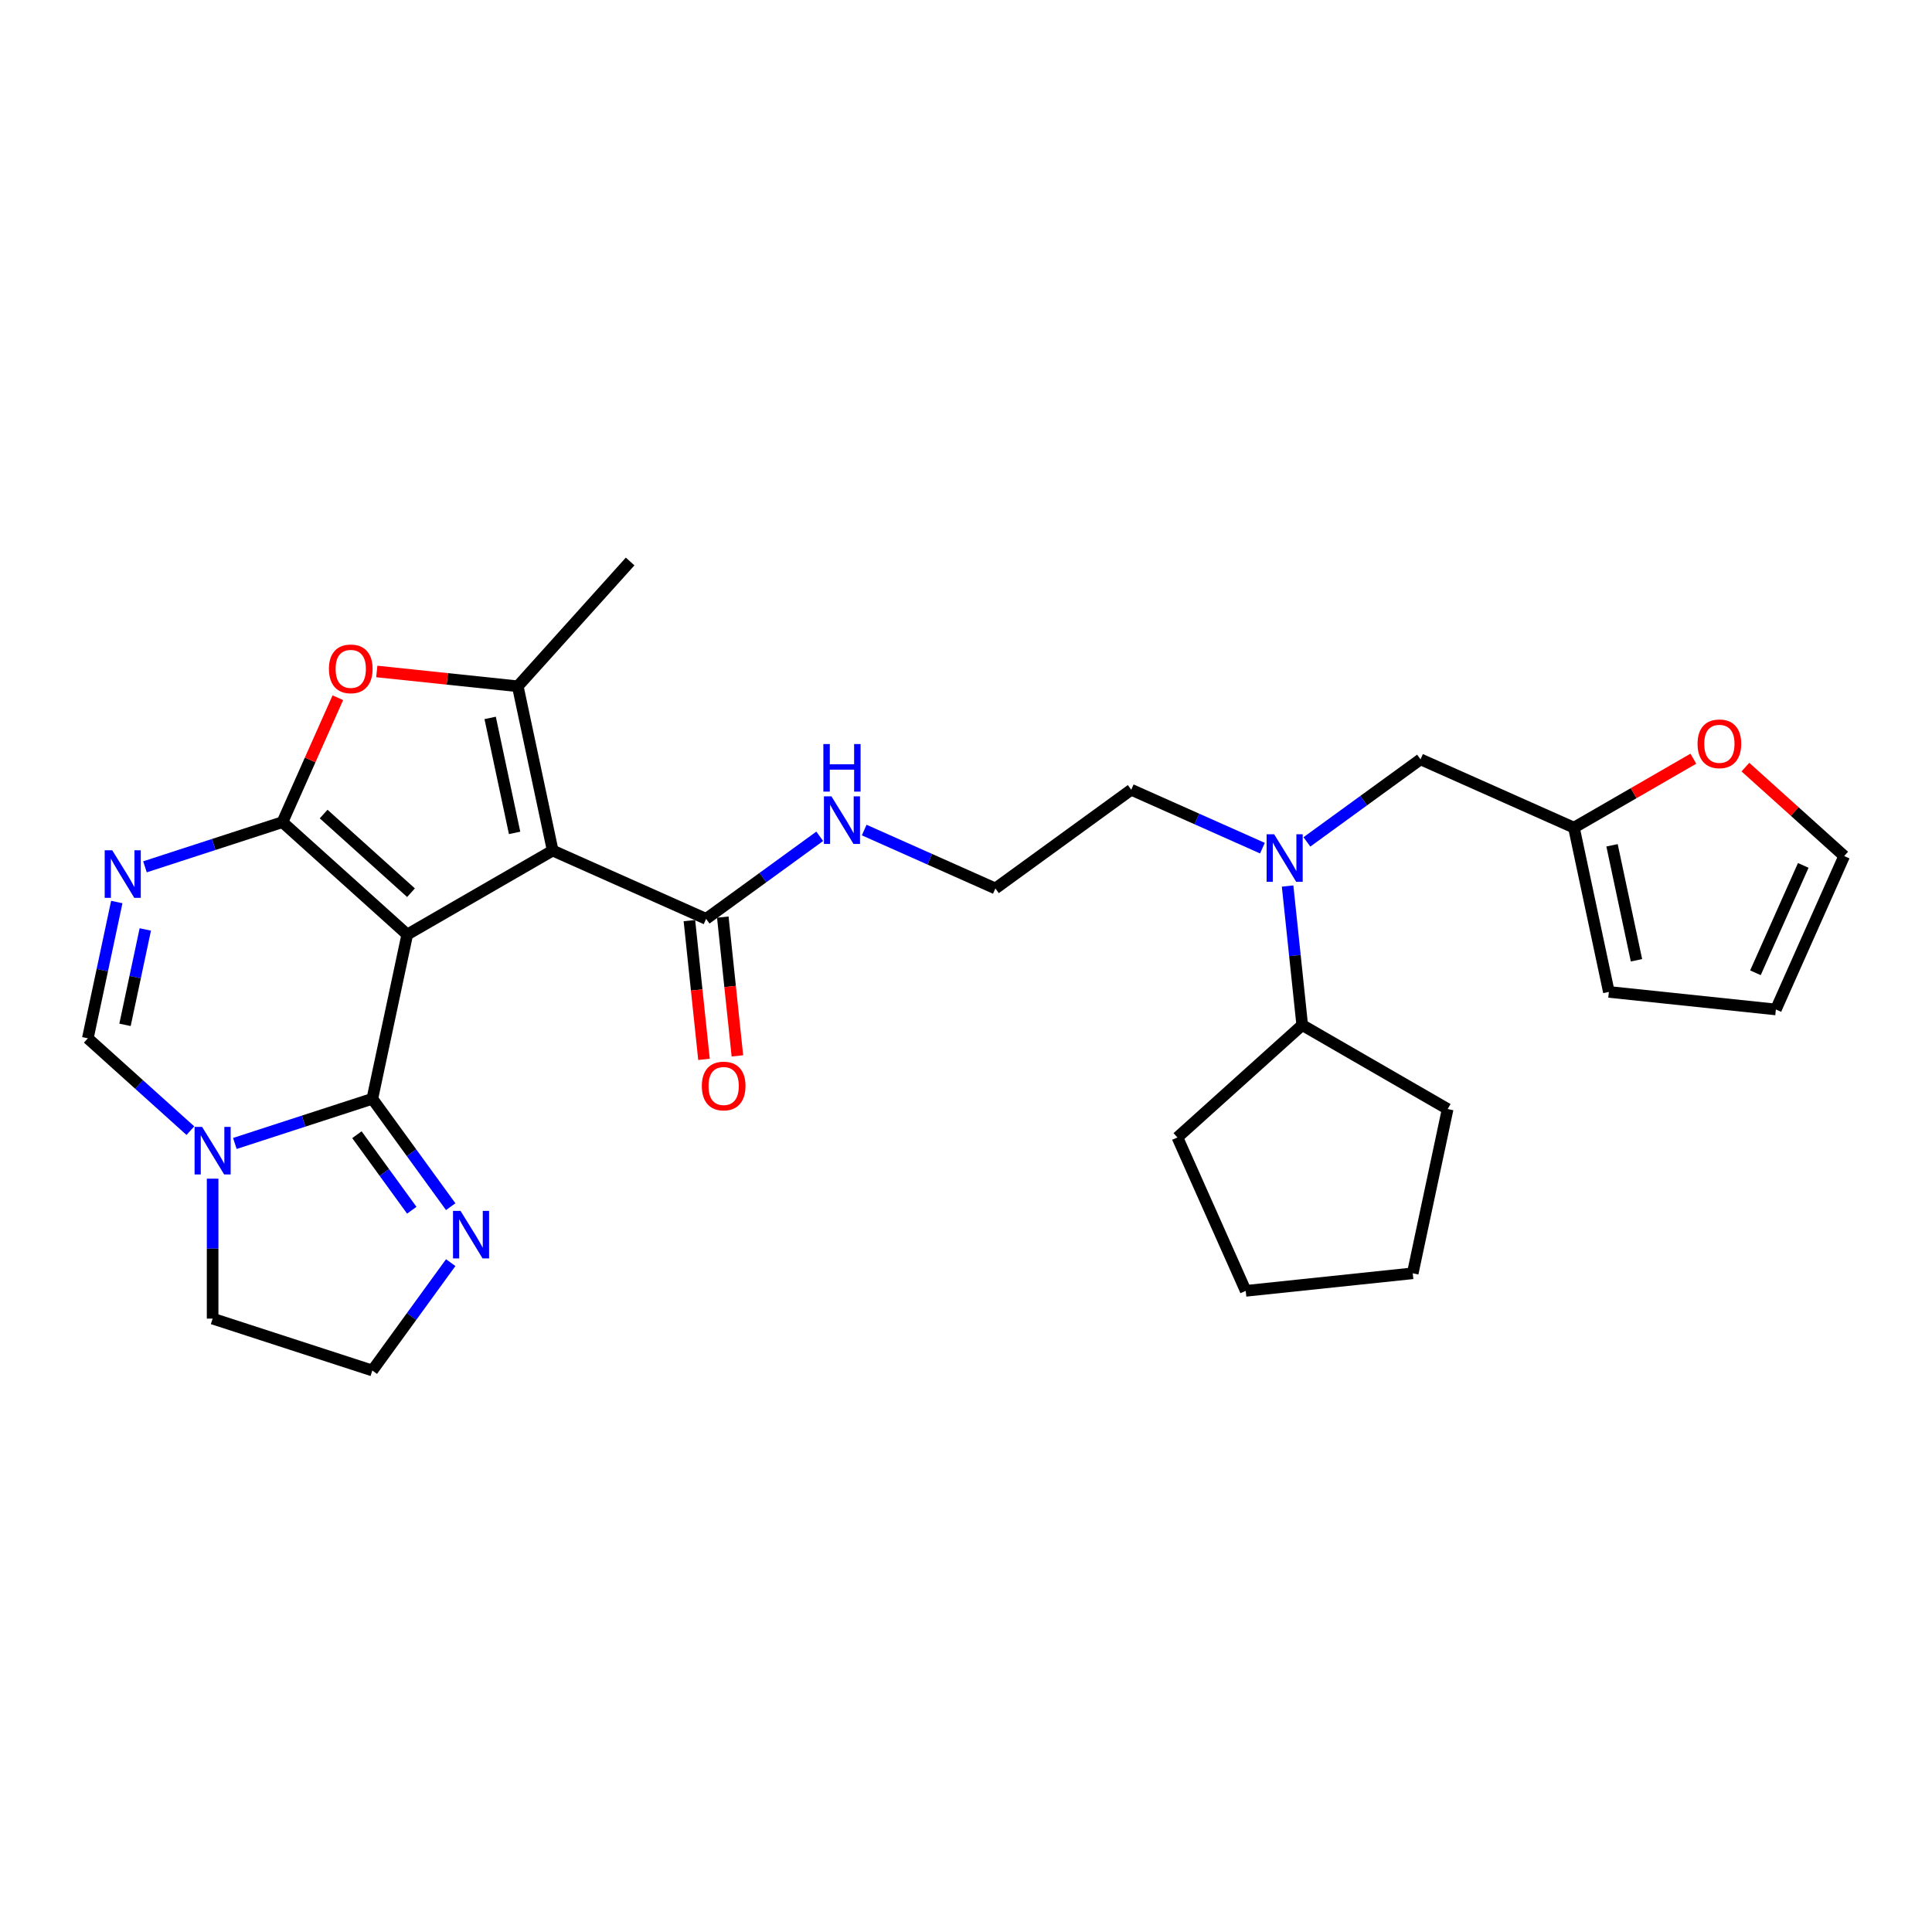 <?xml version='1.0' encoding='iso-8859-1'?>
<svg version='1.1' baseProfile='full'
              xmlns='http://www.w3.org/2000/svg'
                      xmlns:rdkit='http://www.rdkit.org/xml'
                      xmlns:xlink='http://www.w3.org/1999/xlink'
                  xml:space='preserve'
width='1000px' height='1000px' viewBox='0 0 1000 1000'>
<!-- END OF HEADER -->
<rect style='opacity:1.0;fill:#FFFFFF;stroke:none' width='1000' height='1000' x='0' y='0'> </rect>
<path class='bond-0' d='M 210.792,483.707 L 146.196,425.544' style='fill:none;fill-rule:evenodd;stroke:#000000;stroke-width:6px;stroke-linecap:butt;stroke-linejoin:miter;stroke-opacity:1' />
<path class='bond-0' d='M 212.736,462.063 L 167.518,421.349' style='fill:none;fill-rule:evenodd;stroke:#000000;stroke-width:6px;stroke-linecap:butt;stroke-linejoin:miter;stroke-opacity:1' />
<path class='bond-1' d='M 210.792,483.707 L 286.07,440.245' style='fill:none;fill-rule:evenodd;stroke:#000000;stroke-width:6px;stroke-linecap:butt;stroke-linejoin:miter;stroke-opacity:1' />
<path class='bond-2' d='M 210.792,483.707 L 192.72,568.731' style='fill:none;fill-rule:evenodd;stroke:#000000;stroke-width:6px;stroke-linecap:butt;stroke-linejoin:miter;stroke-opacity:1' />
<path class='bond-3' d='M 146.196,425.544 L 110.616,437.104' style='fill:none;fill-rule:evenodd;stroke:#000000;stroke-width:6px;stroke-linecap:butt;stroke-linejoin:miter;stroke-opacity:1' />
<path class='bond-3' d='M 110.616,437.104 L 75.036,448.665' style='fill:none;fill-rule:evenodd;stroke:#0000FF;stroke-width:6px;stroke-linecap:butt;stroke-linejoin:miter;stroke-opacity:1' />
<path class='bond-5' d='M 146.196,425.544 L 160.533,393.341' style='fill:none;fill-rule:evenodd;stroke:#000000;stroke-width:6px;stroke-linecap:butt;stroke-linejoin:miter;stroke-opacity:1' />
<path class='bond-5' d='M 160.533,393.341 L 174.871,361.138' style='fill:none;fill-rule:evenodd;stroke:#FF0000;stroke-width:6px;stroke-linecap:butt;stroke-linejoin:miter;stroke-opacity:1' />
<path class='bond-4' d='M 286.07,440.245 L 267.998,355.221' style='fill:none;fill-rule:evenodd;stroke:#000000;stroke-width:6px;stroke-linecap:butt;stroke-linejoin:miter;stroke-opacity:1' />
<path class='bond-4' d='M 266.355,431.106 L 253.704,371.589' style='fill:none;fill-rule:evenodd;stroke:#000000;stroke-width:6px;stroke-linecap:butt;stroke-linejoin:miter;stroke-opacity:1' />
<path class='bond-8' d='M 286.07,440.245 L 365.479,475.6' style='fill:none;fill-rule:evenodd;stroke:#000000;stroke-width:6px;stroke-linecap:butt;stroke-linejoin:miter;stroke-opacity:1' />
<path class='bond-6' d='M 192.72,568.731 L 157.14,580.291' style='fill:none;fill-rule:evenodd;stroke:#000000;stroke-width:6px;stroke-linecap:butt;stroke-linejoin:miter;stroke-opacity:1' />
<path class='bond-6' d='M 157.14,580.291 L 121.56,591.852' style='fill:none;fill-rule:evenodd;stroke:#0000FF;stroke-width:6px;stroke-linecap:butt;stroke-linejoin:miter;stroke-opacity:1' />
<path class='bond-9' d='M 192.72,568.731 L 213.006,596.651' style='fill:none;fill-rule:evenodd;stroke:#000000;stroke-width:6px;stroke-linecap:butt;stroke-linejoin:miter;stroke-opacity:1' />
<path class='bond-9' d='M 213.006,596.651 L 233.291,624.572' style='fill:none;fill-rule:evenodd;stroke:#0000FF;stroke-width:6px;stroke-linecap:butt;stroke-linejoin:miter;stroke-opacity:1' />
<path class='bond-9' d='M 184.741,587.325 L 198.941,606.869' style='fill:none;fill-rule:evenodd;stroke:#000000;stroke-width:6px;stroke-linecap:butt;stroke-linejoin:miter;stroke-opacity:1' />
<path class='bond-9' d='M 198.941,606.869 L 213.141,626.414' style='fill:none;fill-rule:evenodd;stroke:#0000FF;stroke-width:6px;stroke-linecap:butt;stroke-linejoin:miter;stroke-opacity:1' />
<path class='bond-31' d='M 60.449,466.886 L 52.952,502.157' style='fill:none;fill-rule:evenodd;stroke:#0000FF;stroke-width:6px;stroke-linecap:butt;stroke-linejoin:miter;stroke-opacity:1' />
<path class='bond-31' d='M 52.952,502.157 L 45.455,537.428' style='fill:none;fill-rule:evenodd;stroke:#000000;stroke-width:6px;stroke-linecap:butt;stroke-linejoin:miter;stroke-opacity:1' />
<path class='bond-31' d='M 75.204,481.082 L 69.956,505.772' style='fill:none;fill-rule:evenodd;stroke:#0000FF;stroke-width:6px;stroke-linecap:butt;stroke-linejoin:miter;stroke-opacity:1' />
<path class='bond-31' d='M 69.956,505.772 L 64.708,530.461' style='fill:none;fill-rule:evenodd;stroke:#000000;stroke-width:6px;stroke-linecap:butt;stroke-linejoin:miter;stroke-opacity:1' />
<path class='bond-22' d='M 267.998,355.221 L 326.161,290.625' style='fill:none;fill-rule:evenodd;stroke:#000000;stroke-width:6px;stroke-linecap:butt;stroke-linejoin:miter;stroke-opacity:1' />
<path class='bond-29' d='M 267.998,355.221 L 231.511,351.386' style='fill:none;fill-rule:evenodd;stroke:#000000;stroke-width:6px;stroke-linecap:butt;stroke-linejoin:miter;stroke-opacity:1' />
<path class='bond-29' d='M 231.511,351.386 L 195.024,347.551' style='fill:none;fill-rule:evenodd;stroke:#FF0000;stroke-width:6px;stroke-linecap:butt;stroke-linejoin:miter;stroke-opacity:1' />
<path class='bond-7' d='M 98.543,585.229 L 71.999,561.329' style='fill:none;fill-rule:evenodd;stroke:#0000FF;stroke-width:6px;stroke-linecap:butt;stroke-linejoin:miter;stroke-opacity:1' />
<path class='bond-7' d='M 71.999,561.329 L 45.455,537.428' style='fill:none;fill-rule:evenodd;stroke:#000000;stroke-width:6px;stroke-linecap:butt;stroke-linejoin:miter;stroke-opacity:1' />
<path class='bond-21' d='M 110.051,610.073 L 110.051,646.294' style='fill:none;fill-rule:evenodd;stroke:#0000FF;stroke-width:6px;stroke-linecap:butt;stroke-linejoin:miter;stroke-opacity:1' />
<path class='bond-21' d='M 110.051,646.294 L 110.051,682.515' style='fill:none;fill-rule:evenodd;stroke:#000000;stroke-width:6px;stroke-linecap:butt;stroke-linejoin:miter;stroke-opacity:1' />
<path class='bond-14' d='M 356.834,476.509 L 360.609,512.422' style='fill:none;fill-rule:evenodd;stroke:#000000;stroke-width:6px;stroke-linecap:butt;stroke-linejoin:miter;stroke-opacity:1' />
<path class='bond-14' d='M 360.609,512.422 L 364.383,548.335' style='fill:none;fill-rule:evenodd;stroke:#FF0000;stroke-width:6px;stroke-linecap:butt;stroke-linejoin:miter;stroke-opacity:1' />
<path class='bond-14' d='M 374.123,474.691 L 377.898,510.605' style='fill:none;fill-rule:evenodd;stroke:#000000;stroke-width:6px;stroke-linecap:butt;stroke-linejoin:miter;stroke-opacity:1' />
<path class='bond-14' d='M 377.898,510.605 L 381.673,546.518' style='fill:none;fill-rule:evenodd;stroke:#FF0000;stroke-width:6px;stroke-linecap:butt;stroke-linejoin:miter;stroke-opacity:1' />
<path class='bond-18' d='M 365.479,475.6 L 394.886,454.235' style='fill:none;fill-rule:evenodd;stroke:#000000;stroke-width:6px;stroke-linecap:butt;stroke-linejoin:miter;stroke-opacity:1' />
<path class='bond-18' d='M 394.886,454.235 L 424.292,432.869' style='fill:none;fill-rule:evenodd;stroke:#0000FF;stroke-width:6px;stroke-linecap:butt;stroke-linejoin:miter;stroke-opacity:1' />
<path class='bond-20' d='M 233.291,653.534 L 213.006,681.455' style='fill:none;fill-rule:evenodd;stroke:#0000FF;stroke-width:6px;stroke-linecap:butt;stroke-linejoin:miter;stroke-opacity:1' />
<path class='bond-20' d='M 213.006,681.455 L 192.72,709.375' style='fill:none;fill-rule:evenodd;stroke:#000000;stroke-width:6px;stroke-linecap:butt;stroke-linejoin:miter;stroke-opacity:1' />
<path class='bond-10' d='M 653.432,439.001 L 619.482,423.886' style='fill:none;fill-rule:evenodd;stroke:#0000FF;stroke-width:6px;stroke-linecap:butt;stroke-linejoin:miter;stroke-opacity:1' />
<path class='bond-10' d='M 619.482,423.886 L 585.532,408.77' style='fill:none;fill-rule:evenodd;stroke:#000000;stroke-width:6px;stroke-linecap:butt;stroke-linejoin:miter;stroke-opacity:1' />
<path class='bond-13' d='M 676.449,435.764 L 705.856,414.398' style='fill:none;fill-rule:evenodd;stroke:#0000FF;stroke-width:6px;stroke-linecap:butt;stroke-linejoin:miter;stroke-opacity:1' />
<path class='bond-13' d='M 705.856,414.398 L 735.263,393.033' style='fill:none;fill-rule:evenodd;stroke:#000000;stroke-width:6px;stroke-linecap:butt;stroke-linejoin:miter;stroke-opacity:1' />
<path class='bond-19' d='M 666.462,458.607 L 670.244,494.59' style='fill:none;fill-rule:evenodd;stroke:#0000FF;stroke-width:6px;stroke-linecap:butt;stroke-linejoin:miter;stroke-opacity:1' />
<path class='bond-19' d='M 670.244,494.59 L 674.026,530.572' style='fill:none;fill-rule:evenodd;stroke:#000000;stroke-width:6px;stroke-linecap:butt;stroke-linejoin:miter;stroke-opacity:1' />
<path class='bond-11' d='M 814.671,428.388 L 735.263,393.033' style='fill:none;fill-rule:evenodd;stroke:#000000;stroke-width:6px;stroke-linecap:butt;stroke-linejoin:miter;stroke-opacity:1' />
<path class='bond-12' d='M 814.671,428.388 L 845.573,410.546' style='fill:none;fill-rule:evenodd;stroke:#000000;stroke-width:6px;stroke-linecap:butt;stroke-linejoin:miter;stroke-opacity:1' />
<path class='bond-12' d='M 845.573,410.546 L 876.476,392.705' style='fill:none;fill-rule:evenodd;stroke:#FF0000;stroke-width:6px;stroke-linecap:butt;stroke-linejoin:miter;stroke-opacity:1' />
<path class='bond-15' d='M 814.671,428.388 L 832.743,513.412' style='fill:none;fill-rule:evenodd;stroke:#000000;stroke-width:6px;stroke-linecap:butt;stroke-linejoin:miter;stroke-opacity:1' />
<path class='bond-15' d='M 834.387,437.527 L 847.037,497.044' style='fill:none;fill-rule:evenodd;stroke:#000000;stroke-width:6px;stroke-linecap:butt;stroke-linejoin:miter;stroke-opacity:1' />
<path class='bond-16' d='M 903.422,397.058 L 928.984,420.073' style='fill:none;fill-rule:evenodd;stroke:#FF0000;stroke-width:6px;stroke-linecap:butt;stroke-linejoin:miter;stroke-opacity:1' />
<path class='bond-16' d='M 928.984,420.073 L 954.545,443.089' style='fill:none;fill-rule:evenodd;stroke:#000000;stroke-width:6px;stroke-linecap:butt;stroke-linejoin:miter;stroke-opacity:1' />
<path class='bond-17' d='M 832.743,513.412 L 919.191,522.498' style='fill:none;fill-rule:evenodd;stroke:#000000;stroke-width:6px;stroke-linecap:butt;stroke-linejoin:miter;stroke-opacity:1' />
<path class='bond-33' d='M 954.545,443.089 L 919.191,522.498' style='fill:none;fill-rule:evenodd;stroke:#000000;stroke-width:6px;stroke-linecap:butt;stroke-linejoin:miter;stroke-opacity:1' />
<path class='bond-33' d='M 933.361,447.93 L 908.612,503.515' style='fill:none;fill-rule:evenodd;stroke:#000000;stroke-width:6px;stroke-linecap:butt;stroke-linejoin:miter;stroke-opacity:1' />
<path class='bond-23' d='M 447.31,429.632 L 481.26,444.747' style='fill:none;fill-rule:evenodd;stroke:#0000FF;stroke-width:6px;stroke-linecap:butt;stroke-linejoin:miter;stroke-opacity:1' />
<path class='bond-23' d='M 481.26,444.747 L 515.209,459.863' style='fill:none;fill-rule:evenodd;stroke:#000000;stroke-width:6px;stroke-linecap:butt;stroke-linejoin:miter;stroke-opacity:1' />
<path class='bond-25' d='M 674.026,530.572 L 749.304,574.034' style='fill:none;fill-rule:evenodd;stroke:#000000;stroke-width:6px;stroke-linecap:butt;stroke-linejoin:miter;stroke-opacity:1' />
<path class='bond-26' d='M 674.026,530.572 L 609.43,588.735' style='fill:none;fill-rule:evenodd;stroke:#000000;stroke-width:6px;stroke-linecap:butt;stroke-linejoin:miter;stroke-opacity:1' />
<path class='bond-30' d='M 192.72,709.375 L 110.051,682.515' style='fill:none;fill-rule:evenodd;stroke:#000000;stroke-width:6px;stroke-linecap:butt;stroke-linejoin:miter;stroke-opacity:1' />
<path class='bond-24' d='M 515.209,459.863 L 585.532,408.77' style='fill:none;fill-rule:evenodd;stroke:#000000;stroke-width:6px;stroke-linecap:butt;stroke-linejoin:miter;stroke-opacity:1' />
<path class='bond-28' d='M 749.304,574.034 L 731.232,659.058' style='fill:none;fill-rule:evenodd;stroke:#000000;stroke-width:6px;stroke-linecap:butt;stroke-linejoin:miter;stroke-opacity:1' />
<path class='bond-27' d='M 609.43,588.735 L 644.785,668.144' style='fill:none;fill-rule:evenodd;stroke:#000000;stroke-width:6px;stroke-linecap:butt;stroke-linejoin:miter;stroke-opacity:1' />
<path class='bond-32' d='M 644.785,668.144 L 731.232,659.058' style='fill:none;fill-rule:evenodd;stroke:#000000;stroke-width:6px;stroke-linecap:butt;stroke-linejoin:miter;stroke-opacity:1' />
<path  class='atom-4' d='M 58.086 440.096
L 66.152 453.135
Q 66.952 454.421, 68.238 456.751
Q 69.525 459.08, 69.594 459.219
L 69.594 440.096
L 72.862 440.096
L 72.862 464.713
L 69.49 464.713
L 60.832 450.457
Q 59.824 448.788, 58.746 446.876
Q 57.703 444.964, 57.39 444.373
L 57.39 464.713
L 54.191 464.713
L 54.191 440.096
L 58.086 440.096
' fill='#0000FF'/>
<path  class='atom-6' d='M 170.251 346.205
Q 170.251 340.294, 173.171 336.991
Q 176.092 333.688, 181.551 333.688
Q 187.01 333.688, 189.93 336.991
Q 192.851 340.294, 192.851 346.205
Q 192.851 352.185, 189.895 355.593
Q 186.94 358.965, 181.551 358.965
Q 176.127 358.965, 173.171 355.593
Q 170.251 352.22, 170.251 346.205
M 181.551 356.184
Q 185.306 356.184, 187.322 353.68
Q 189.374 351.142, 189.374 346.205
Q 189.374 341.372, 187.322 338.938
Q 185.306 336.469, 181.551 336.469
Q 177.796 336.469, 175.744 338.903
Q 173.728 341.337, 173.728 346.205
Q 173.728 351.177, 175.744 353.68
Q 177.796 356.184, 181.551 356.184
' fill='#FF0000'/>
<path  class='atom-7' d='M 104.61 583.283
L 112.676 596.321
Q 113.476 597.608, 114.762 599.937
Q 116.049 602.267, 116.118 602.406
L 116.118 583.283
L 119.387 583.283
L 119.387 607.9
L 116.014 607.9
L 107.357 593.644
Q 106.348 591.975, 105.27 590.063
Q 104.227 588.151, 103.914 587.56
L 103.914 607.9
L 100.716 607.9
L 100.716 583.283
L 104.61 583.283
' fill='#0000FF'/>
<path  class='atom-10' d='M 238.371 626.745
L 246.437 639.783
Q 247.237 641.07, 248.524 643.399
Q 249.81 645.729, 249.88 645.868
L 249.88 626.745
L 253.148 626.745
L 253.148 651.361
L 249.775 651.361
L 241.118 637.106
Q 240.109 635.437, 239.032 633.525
Q 237.988 631.612, 237.676 631.021
L 237.676 651.361
L 234.477 651.361
L 234.477 626.745
L 238.371 626.745
' fill='#0000FF'/>
<path  class='atom-11' d='M 659.499 431.817
L 667.565 444.855
Q 668.365 446.142, 669.652 448.471
Q 670.938 450.801, 671.008 450.94
L 671.008 431.817
L 674.276 431.817
L 674.276 456.434
L 670.903 456.434
L 662.246 442.178
Q 661.237 440.509, 660.159 438.597
Q 659.116 436.685, 658.803 436.094
L 658.803 456.434
L 655.605 456.434
L 655.605 431.817
L 659.499 431.817
' fill='#0000FF'/>
<path  class='atom-13' d='M 878.649 384.996
Q 878.649 379.085, 881.569 375.782
Q 884.49 372.479, 889.949 372.479
Q 895.408 372.479, 898.328 375.782
Q 901.249 379.085, 901.249 384.996
Q 901.249 390.976, 898.293 394.384
Q 895.338 397.756, 889.949 397.756
Q 884.525 397.756, 881.569 394.384
Q 878.649 391.011, 878.649 384.996
M 889.949 394.975
Q 893.704 394.975, 895.721 392.471
Q 897.772 389.933, 897.772 384.996
Q 897.772 380.163, 895.721 377.729
Q 893.704 375.26, 889.949 375.26
Q 886.194 375.26, 884.142 377.694
Q 882.126 380.128, 882.126 384.996
Q 882.126 389.968, 884.142 392.471
Q 886.194 394.975, 889.949 394.975
' fill='#FF0000'/>
<path  class='atom-15' d='M 363.265 562.117
Q 363.265 556.206, 366.185 552.903
Q 369.106 549.6, 374.565 549.6
Q 380.023 549.6, 382.944 552.903
Q 385.865 556.206, 385.865 562.117
Q 385.865 568.097, 382.909 571.504
Q 379.954 574.877, 374.565 574.877
Q 369.141 574.877, 366.185 571.504
Q 363.265 568.132, 363.265 562.117
M 374.565 572.095
Q 378.32 572.095, 380.336 569.592
Q 382.388 567.054, 382.388 562.117
Q 382.388 557.284, 380.336 554.85
Q 378.32 552.381, 374.565 552.381
Q 370.81 552.381, 368.758 554.815
Q 366.742 557.249, 366.742 562.117
Q 366.742 567.089, 368.758 569.592
Q 370.81 572.095, 374.565 572.095
' fill='#FF0000'/>
<path  class='atom-19' d='M 430.36 412.199
L 438.426 425.238
Q 439.226 426.524, 440.512 428.854
Q 441.799 431.183, 441.868 431.322
L 441.868 412.199
L 445.137 412.199
L 445.137 436.816
L 441.764 436.816
L 433.106 422.561
Q 432.098 420.892, 431.02 418.979
Q 429.977 417.067, 429.664 416.476
L 429.664 436.816
L 426.466 436.816
L 426.466 412.199
L 430.36 412.199
' fill='#0000FF'/>
<path  class='atom-19' d='M 426.17 385.121
L 429.508 385.121
L 429.508 395.587
L 442.094 395.587
L 442.094 385.121
L 445.432 385.121
L 445.432 409.738
L 442.094 409.738
L 442.094 398.368
L 429.508 398.368
L 429.508 409.738
L 426.17 409.738
L 426.17 385.121
' fill='#0000FF'/>
</svg>

